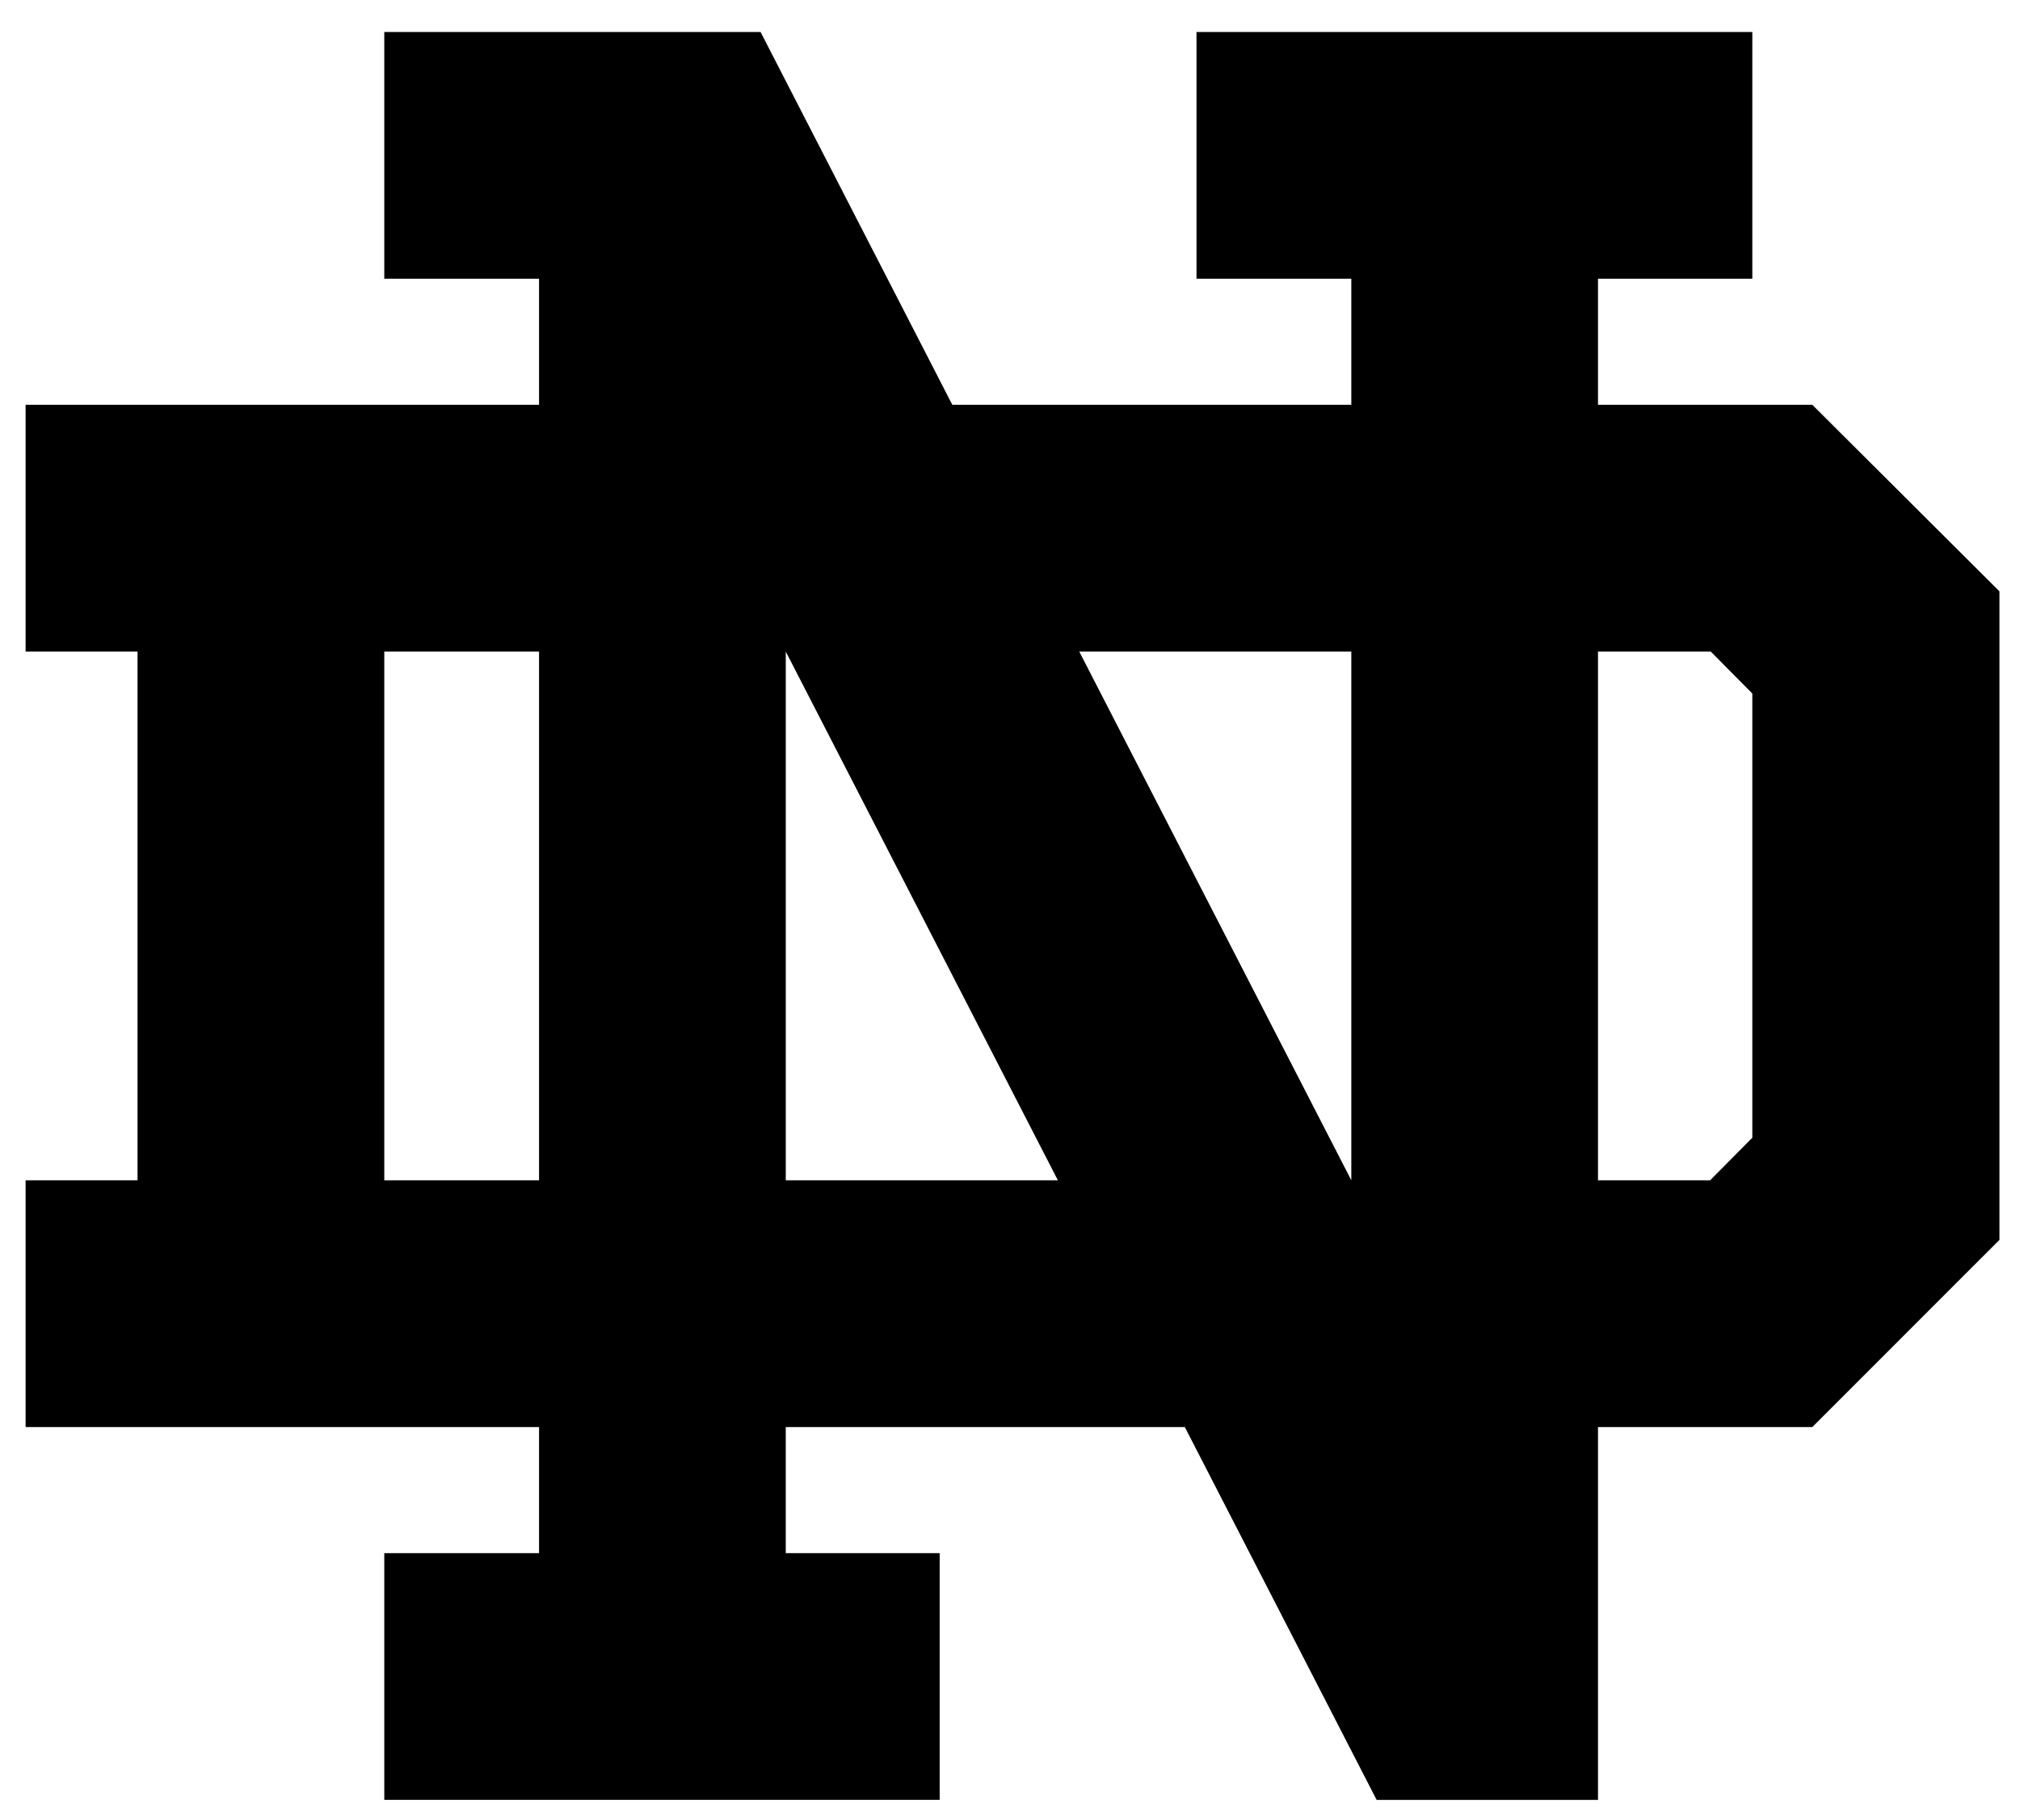 <svg xmlns="http://www.w3.org/2000/svg" height="180.15" viewBox="0 0 200 180.153" width="200" id="svg3822" version="1.1">
  <path d="M 38.047,3.166 V 27.59 H 53.37 V 40.07 H 2.534 V 64.5 H 13.616 V 116.837 H 2.534 v 24.429 H 53.37 v 12.48 H 38.047 v 24.424 H 93.037 V 153.746 H 77.798 v -12.48 h 39.512 l 18.991,36.905 h 21.918 v -36.905 h 21.219 l 18.528,-18.528 V 58.536 L 179.437,40.071 H 158.218 V 27.59 h 15.281 V 3.166 H 118.466 V 27.59 h 15.328 V 40.071 H 94.288 L 75.303,3.166 h -37.257 z m 0,61.334 H 53.37 V 116.837 H 38.047 V 64.5 z m 39.751,0 26.942,52.337 H 77.799 V 64.5 z m 29.059,0 h 26.937 V 116.837 L 106.858,64.5 z m 51.361,0 h 11.166 l 4.114,4.151 v 43.973 l -4.177,4.214 H 158.218 V 64.501 z" id="path3830" style="fill:black;fill-opacity:1"></path>
</svg>
